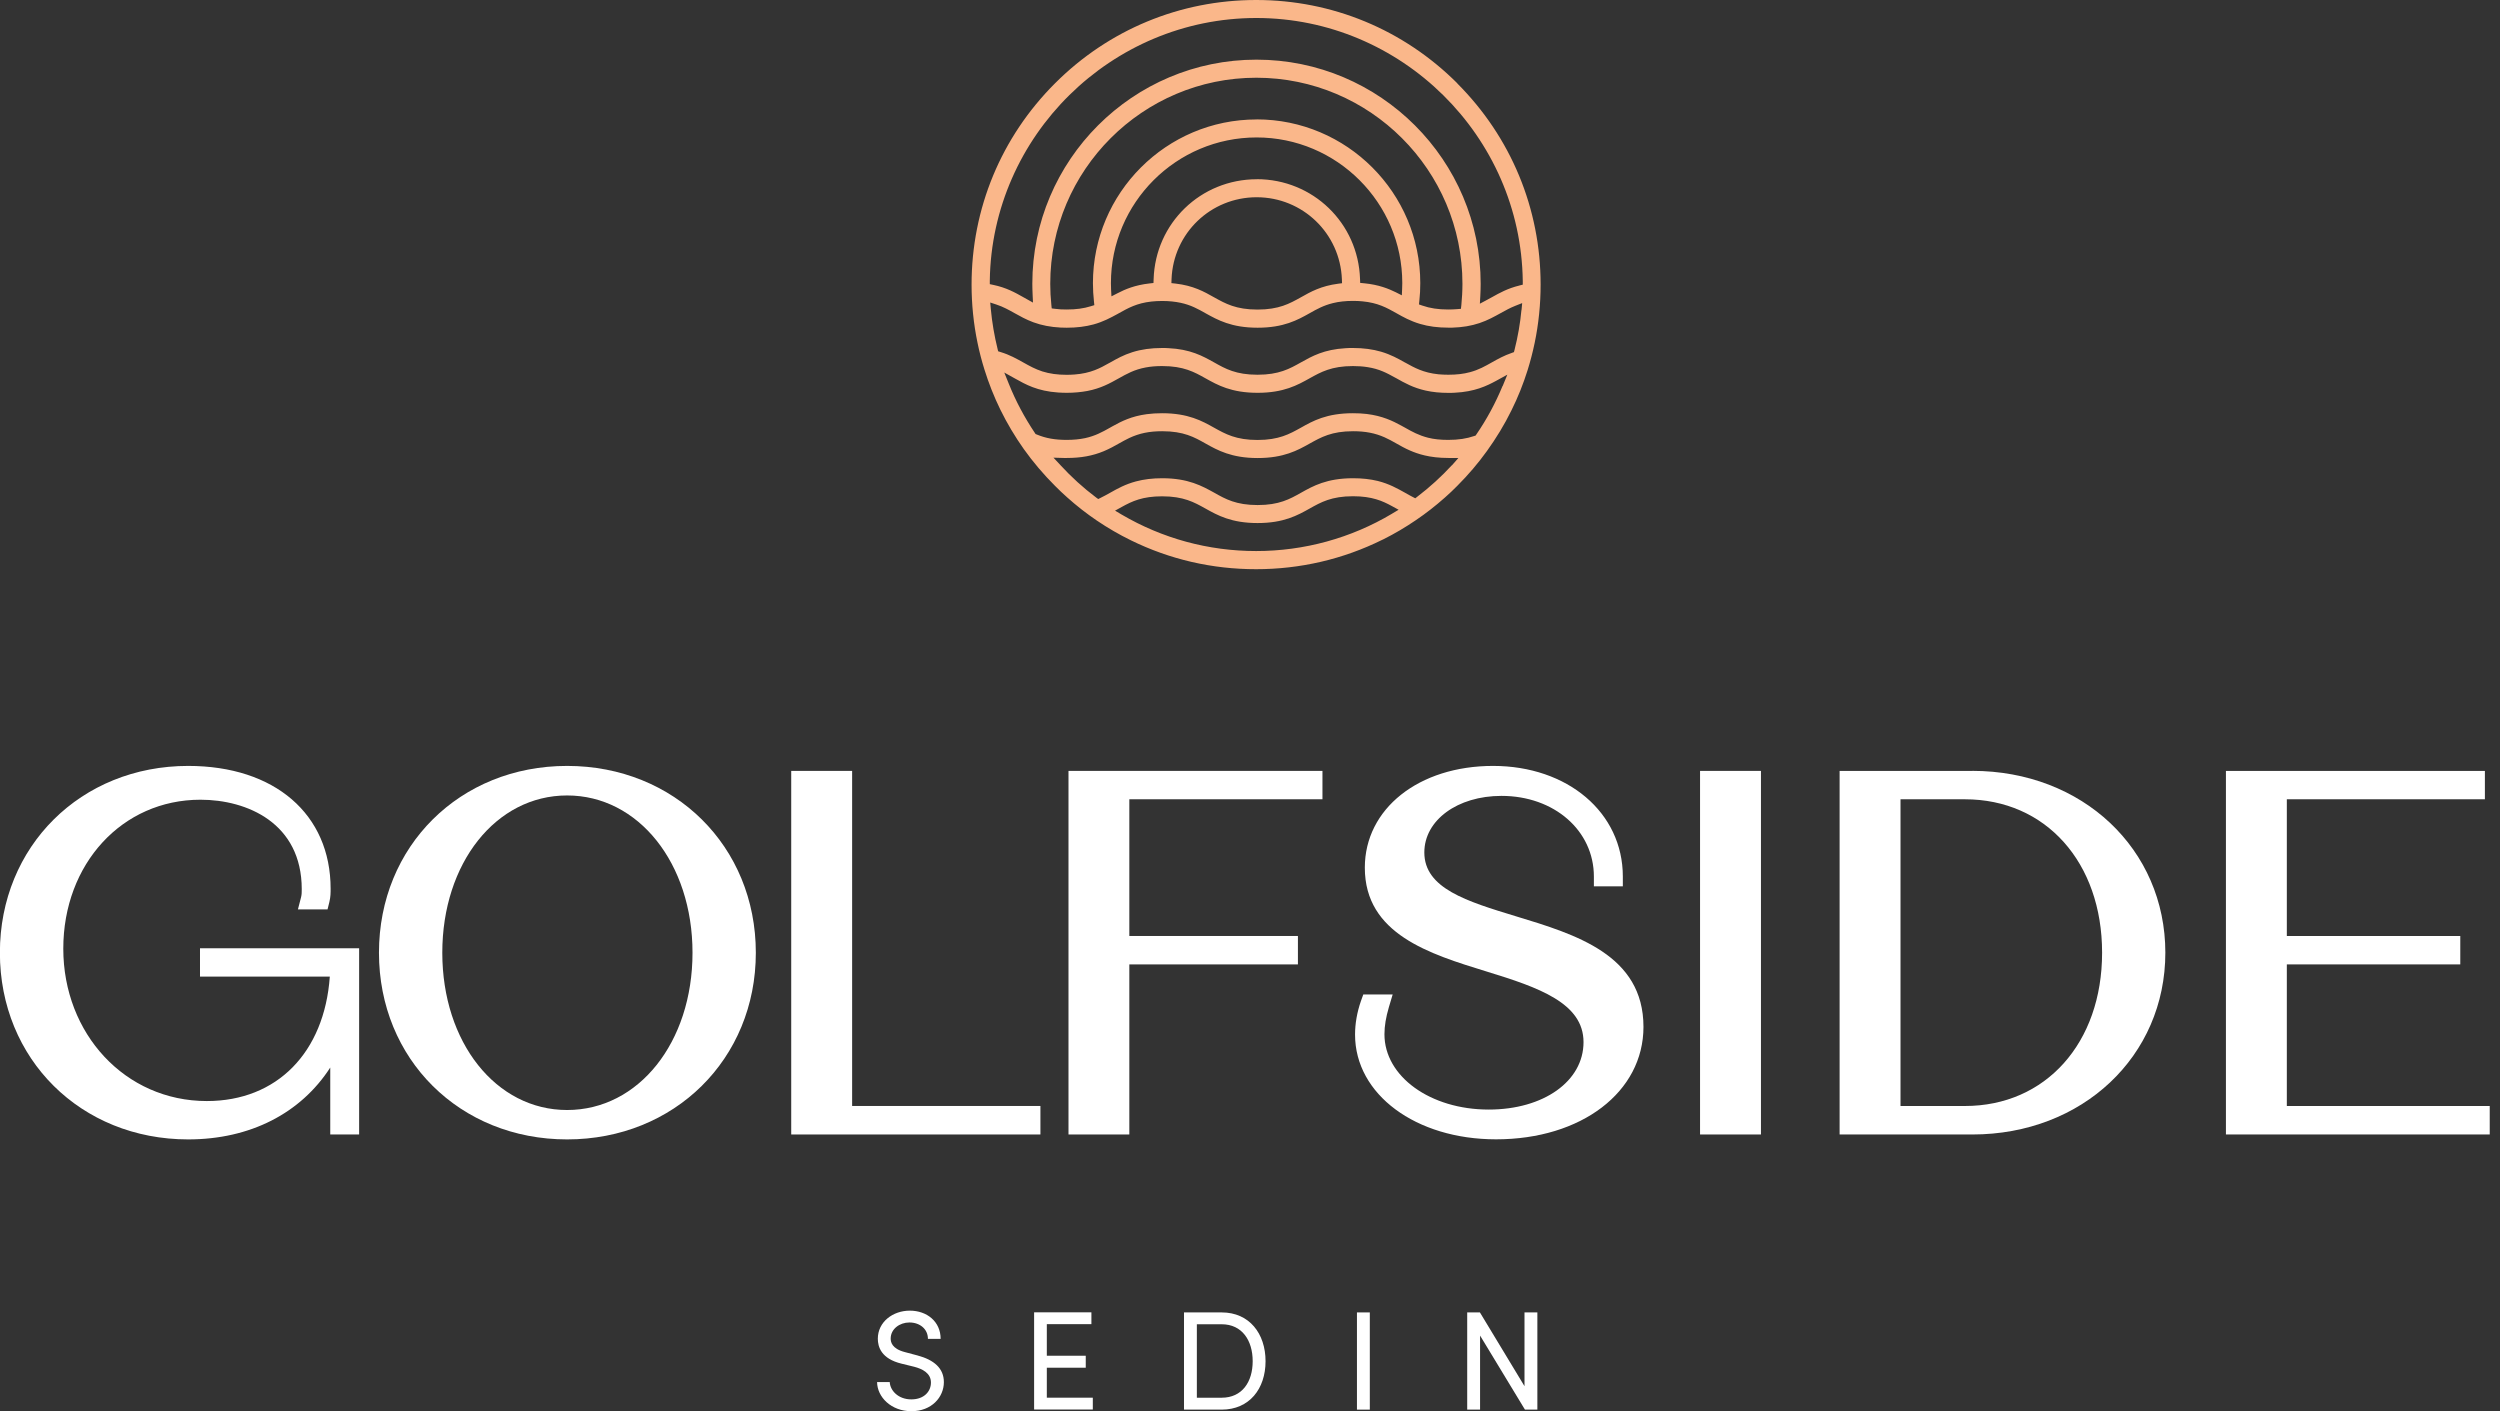 <svg xmlns="http://www.w3.org/2000/svg" width="186" height="105" viewBox="0 0 186 105" fill="none"><rect x="0" y="0" width="186" height="105" fill="#333333" stroke="none"/><g clip-path="url(#clip0_630_364)"><path d="M108.429 6.203C104.428 2.203 99.116 0 93.459 0C87.802 0 82.484 2.203 78.489 6.203C74.488 10.204 72.285 15.517 72.285 21.174C72.285 22.633 72.433 24.092 72.728 25.508C72.865 26.175 73.039 26.842 73.242 27.492C73.559 28.514 73.958 29.52 74.428 30.482C74.925 31.493 75.51 32.477 76.171 33.411C76.86 34.379 77.641 35.297 78.489 36.144C78.789 36.45 79.101 36.74 79.407 37.013C80.096 37.631 80.839 38.21 81.604 38.729C82.413 39.276 83.266 39.773 84.14 40.2C87.048 41.626 90.18 42.348 93.454 42.348C96.727 42.348 99.919 41.61 102.843 40.161L102.914 40.129C103.756 39.708 104.581 39.221 105.363 38.686C106.106 38.183 106.822 37.62 107.5 37.019C107.817 36.74 108.129 36.445 108.424 36.144C109.227 35.341 109.971 34.472 110.626 33.559C111.315 32.602 111.933 31.591 112.447 30.542C112.933 29.569 113.337 28.552 113.66 27.519C113.862 26.869 114.037 26.197 114.179 25.514C114.474 24.098 114.622 22.639 114.622 21.174C114.622 15.522 112.419 10.204 108.418 6.203H108.429ZM103.565 38.221C100.515 40.041 97.022 40.998 93.459 40.998C89.895 40.998 86.474 40.057 83.446 38.281L82.96 37.992L83.457 37.718C84.239 37.286 85.004 36.926 86.463 36.926C88.059 36.926 88.846 37.368 89.682 37.833C90.59 38.341 91.612 38.915 93.563 38.915C95.514 38.915 96.536 38.341 97.443 37.833C98.28 37.363 99.067 36.92 100.663 36.92C102.095 36.92 102.876 37.281 103.559 37.653L104.057 37.926L103.57 38.216L103.565 38.221ZM108.019 34.614C107.238 35.461 106.374 36.248 105.456 36.948L105.297 37.073L105.117 36.98C104.931 36.888 104.756 36.784 104.571 36.68C103.953 36.335 103.352 35.997 102.505 35.783C101.942 35.647 101.346 35.581 100.668 35.581C98.722 35.581 97.695 36.155 96.793 36.663C95.957 37.133 95.17 37.576 93.568 37.576C91.967 37.576 91.18 37.133 90.349 36.663C89.436 36.16 88.414 35.581 86.468 35.581C85.747 35.581 85.113 35.658 84.517 35.816C83.725 36.029 83.151 36.346 82.593 36.663C82.336 36.806 82.118 36.926 81.883 37.041L81.708 37.128L81.549 37.013C80.598 36.297 79.707 35.488 78.904 34.614L78.379 34.051L79.15 34.073H79.369C80.424 34.073 81.293 33.914 82.118 33.57C82.55 33.389 82.921 33.182 83.249 32.996L83.287 32.974C83.533 32.837 83.768 32.706 84.02 32.586C84.769 32.236 85.507 32.083 86.468 32.083C88.07 32.083 88.857 32.526 89.688 32.996C90.59 33.499 91.617 34.078 93.568 34.078C95.519 34.078 96.542 33.504 97.449 32.996C98.285 32.531 99.072 32.083 100.668 32.083C101.586 32.083 102.302 32.225 103.002 32.531C103.313 32.668 103.592 32.827 103.893 32.996C104.172 33.154 104.527 33.357 104.909 33.521C105.451 33.756 106.33 34.073 107.762 34.073H108.506L108.025 34.619L108.019 34.614ZM111.791 28.716C111.271 29.979 110.616 31.192 109.845 32.318L109.785 32.406L109.686 32.438C109.112 32.635 108.5 32.728 107.752 32.728C107.183 32.728 106.686 32.679 106.238 32.564C105.554 32.389 105.057 32.116 104.538 31.821L104.259 31.668C103.63 31.323 102.854 30.941 101.679 30.799C101.362 30.761 101.012 30.744 100.657 30.744C98.706 30.744 97.684 31.312 96.777 31.826C95.94 32.291 95.153 32.734 93.557 32.734C91.961 32.734 91.174 32.291 90.338 31.826C89.431 31.318 88.409 30.744 86.457 30.744C86.058 30.744 85.671 30.766 85.315 30.815C84.184 30.968 83.451 31.334 82.746 31.728L82.582 31.821C82.019 32.138 81.489 32.433 80.73 32.597C80.32 32.684 79.871 32.728 79.363 32.728C78.489 32.728 77.811 32.608 77.139 32.329L77.046 32.291L76.996 32.214C76.226 31.067 75.57 29.837 75.062 28.569L74.717 27.716L75.521 28.164C76.302 28.602 77.182 29.099 78.724 29.203C78.926 29.214 79.139 29.225 79.363 29.225C79.921 29.225 80.424 29.175 80.899 29.088C81.916 28.891 82.582 28.514 83.227 28.153C83.834 27.814 84.391 27.497 85.239 27.339C85.616 27.268 86.009 27.235 86.463 27.235C88.064 27.235 88.851 27.678 89.682 28.142C90.59 28.651 91.612 29.225 93.563 29.225C95.514 29.225 96.536 28.651 97.443 28.142C98.28 27.678 99.067 27.235 100.663 27.235C101.062 27.235 101.417 27.262 101.756 27.317C102.603 27.448 103.155 27.738 103.794 28.093L103.887 28.142C104.505 28.492 105.144 28.853 106.079 29.061C106.593 29.175 107.145 29.23 107.757 29.23C107.921 29.23 108.074 29.23 108.227 29.219C109.714 29.148 110.61 28.716 111.342 28.317L112.146 27.875L111.796 28.727L111.791 28.716ZM113.195 23.07C113.102 24.071 112.927 25.06 112.682 26.027L112.638 26.197L112.474 26.257C111.9 26.454 111.441 26.71 111.004 26.956C110.479 27.252 110.009 27.519 109.369 27.689C108.888 27.82 108.369 27.88 107.757 27.88C107.5 27.88 107.254 27.869 107.019 27.847C105.899 27.733 105.237 27.361 104.538 26.973L104.494 26.951C104.029 26.689 103.483 26.383 102.761 26.169C102.127 25.984 101.439 25.891 100.657 25.891C100.46 25.891 100.28 25.891 100.105 25.907C98.509 26 97.629 26.492 96.782 26.967C95.946 27.437 95.159 27.88 93.557 27.88C91.956 27.88 91.169 27.437 90.338 26.967C89.464 26.481 88.567 25.978 86.906 25.902C86.764 25.891 86.616 25.891 86.463 25.891C85.632 25.891 84.911 25.994 84.249 26.202C83.588 26.41 83.085 26.694 82.593 26.973L82.5 27.022C81.872 27.377 81.156 27.776 79.937 27.864C79.762 27.875 79.571 27.886 79.369 27.886C78.669 27.886 78.09 27.804 77.549 27.634C77.013 27.459 76.592 27.224 76.144 26.973C75.641 26.694 75.127 26.399 74.439 26.191L74.264 26.137L74.22 25.962C73.98 24.989 73.81 23.994 73.717 22.999L73.673 22.507L74.138 22.66C74.652 22.83 75.056 23.059 75.488 23.3C75.887 23.524 76.335 23.775 76.882 23.978C77.505 24.207 78.166 24.333 78.909 24.371C79.057 24.371 79.21 24.382 79.363 24.382C80.106 24.382 80.762 24.3 81.364 24.136C82.074 23.939 82.604 23.655 83.134 23.366L83.244 23.305C83.927 22.923 84.572 22.557 85.654 22.436C85.911 22.409 86.173 22.393 86.468 22.393C86.977 22.393 87.43 22.442 87.84 22.529C88.606 22.693 89.13 22.988 89.682 23.3C90.59 23.803 91.612 24.382 93.563 24.382C95.514 24.382 96.536 23.808 97.443 23.3C97.974 22.999 98.476 22.721 99.171 22.551C99.613 22.442 100.105 22.387 100.663 22.387C100.92 22.387 101.155 22.398 101.368 22.42C102.51 22.529 103.171 22.895 103.871 23.289C104.401 23.59 104.931 23.885 105.647 24.098C106.287 24.289 106.975 24.377 107.762 24.377C107.861 24.377 107.959 24.377 108.047 24.377C108.795 24.355 109.457 24.245 110.074 24.038C110.692 23.83 111.173 23.557 111.643 23.3C112.015 23.092 112.359 22.901 112.764 22.742L113.25 22.551L113.201 23.076L113.195 23.07ZM93.492 8.887C86.775 8.887 81.314 14.353 81.314 21.07C81.314 21.524 81.342 21.988 81.391 22.436L81.418 22.704L81.167 22.781C80.631 22.95 80.063 23.027 79.363 23.027C79.057 23.027 78.767 23.016 78.505 22.977L78.248 22.945L78.221 22.688C78.166 22.163 78.139 21.638 78.139 21.114C78.139 12.664 85.02 5.783 93.47 5.783C101.92 5.783 108.806 12.664 108.806 21.114C108.806 21.649 108.774 22.19 108.724 22.71L108.692 22.977L108.429 22.999C108.222 23.016 107.998 23.027 107.752 23.027C107.003 23.027 106.385 22.934 105.811 22.732L105.571 22.649L105.598 22.393C105.647 21.955 105.669 21.513 105.669 21.064C105.669 14.347 100.204 8.882 93.486 8.882L93.492 8.887ZM93.508 13.336C89.332 13.336 85.955 16.605 85.829 20.775L85.818 21.054L85.539 21.086C84.441 21.207 83.708 21.524 83.14 21.819L82.692 22.048L82.664 21.546C82.653 21.387 82.653 21.229 82.653 21.064C82.653 15.085 87.518 10.226 93.492 10.226C99.466 10.226 104.33 15.091 104.33 21.064C104.33 21.201 104.33 21.338 104.319 21.474L104.297 21.972L103.855 21.748C103.33 21.491 102.592 21.179 101.482 21.075L101.198 21.048L101.187 20.764C101.056 16.594 97.678 13.331 93.503 13.331L93.508 13.336ZM99.859 21.07L99.564 21.108C98.291 21.272 97.52 21.704 96.777 22.125C95.94 22.589 95.159 23.032 93.557 23.032C91.956 23.032 91.174 22.589 90.338 22.125C89.573 21.693 88.786 21.25 87.452 21.097L87.152 21.064L87.163 20.764C87.294 17.348 90.081 14.675 93.497 14.675C96.913 14.675 99.706 17.359 99.837 20.78L99.848 21.075L99.859 21.07ZM113.037 21.245C112.179 21.453 111.572 21.791 110.987 22.119L110.894 22.169C110.796 22.223 110.698 22.278 110.605 22.327L110.102 22.595L110.135 22.026C110.151 21.726 110.162 21.42 110.162 21.114C110.162 11.921 102.679 4.438 93.481 4.438C84.282 4.438 76.805 11.921 76.805 21.114C76.805 21.392 76.816 21.66 76.827 21.928L76.854 22.513L76.149 22.119C75.521 21.764 74.87 21.398 73.897 21.196L73.641 21.141V20.873C73.794 10.101 82.692 1.339 93.47 1.339C104.248 1.339 113.163 10.122 113.294 20.922V21.179L113.048 21.239L113.037 21.245Z" fill="#FAB78A"></path><path d="M26.719 70.55V84.405H24.571V79.426C22.374 82.826 18.614 84.772 14.001 84.772C6.015 84.772 -0.008 78.798 -0.008 70.883C-0.008 62.969 6.015 56.984 14.001 56.984C20.439 56.984 24.598 60.575 24.598 66.123C24.598 66.407 24.598 66.73 24.506 67.107L24.369 67.659H22.166L22.401 66.746C22.45 66.544 22.45 66.391 22.45 66.156C22.45 61.237 18.384 59.499 14.913 59.499C9.092 59.499 4.709 64.265 4.709 70.583C4.709 76.901 9.3 81.918 15.389 81.918C20.608 81.918 24.134 78.311 24.538 72.66H14.88V70.55H26.724H26.719Z" fill="white"></path><path d="M42.193 56.984C34.208 56.984 28.195 62.958 28.195 70.883C28.195 78.809 34.213 84.772 42.193 84.772C50.173 84.772 56.234 78.798 56.234 70.883C56.234 62.969 50.194 56.984 42.193 56.984ZM42.193 82.585C36.897 82.585 32.907 77.552 32.907 70.883C32.907 64.215 36.897 59.182 42.193 59.182C47.489 59.182 51.523 64.215 51.523 70.883C51.523 77.552 47.511 82.585 42.193 82.585Z" fill="white"></path><path d="M77.407 82.284V84.405H58.867V57.355H63.398V82.284H77.407Z" fill="white"></path><path d="M84.022 59.465V69.637H96.565V71.752H84.022V84.405H79.496V57.355H98.391V59.465H84.022Z" fill="white"></path><path d="M122.274 76.398C122.274 81.246 117.656 84.766 111.305 84.766C105.326 84.766 100.816 81.416 100.816 76.978C100.816 76.152 100.964 75.311 101.254 74.474L101.429 73.988H103.615L103.336 74.922C103.112 75.688 103.003 76.327 103.003 76.95C103.003 80.088 106.413 82.552 110.758 82.552C114.847 82.552 117.814 80.443 117.814 77.535C117.814 74.627 114.48 73.469 110.611 72.283C106.364 70.976 101.543 69.501 101.543 64.554C101.543 60.171 105.555 56.984 111.086 56.984C116.618 56.984 120.739 60.444 120.739 65.216V65.942H118.585V65.216C118.585 61.794 115.634 59.214 111.709 59.214C108.441 59.214 105.97 61.018 105.97 63.423C105.97 66.101 109.13 67.058 112.786 68.172C117.235 69.522 122.274 71.042 122.274 76.404V76.398Z" fill="white"></path><path d="M131.015 57.355H126.484V84.405H131.015V57.355Z" fill="white"></path><path d="M146.738 57.357H136.867V84.406H146.738C154.926 84.406 161.102 78.585 161.102 70.879C161.102 63.172 154.926 57.352 146.738 57.352V57.357ZM146.192 82.286H141.398V59.467H146.192C152.198 59.467 156.396 64.156 156.396 70.879C156.396 77.602 152.198 82.286 146.192 82.286Z" fill="white"></path><path d="M185.236 82.284V84.405H165.609V57.355H184.876V59.465H170.14V69.637H183.045V71.752H170.14V82.284H185.236Z" fill="white"></path><path d="M65.25 102.824H66.196C66.228 103.464 66.835 104.114 67.802 104.114C68.77 104.114 69.262 103.507 69.262 102.863C69.262 102.157 68.622 101.846 68.016 101.687L67.081 101.458C65.551 101.092 65.31 100.19 65.31 99.6C65.31 98.348 66.431 97.512 67.693 97.512C68.956 97.512 69.983 98.321 69.983 99.611H69.038C69.038 98.884 68.442 98.392 67.66 98.392C66.939 98.392 66.267 98.873 66.267 99.589C66.267 99.84 66.349 100.343 67.316 100.594L68.262 100.846C69.491 101.174 70.224 101.802 70.224 102.83C70.224 103.95 69.311 104.994 67.808 104.994C66.305 104.994 65.266 103.945 65.255 102.824H65.25Z" fill="white"></path><path d="M77.883 103.988H81.305V104.868H76.938V97.637H81.201V98.517H77.883V100.867H80.78V101.758H77.883V103.982V103.988Z" fill="white"></path><path d="M90.894 97.644C92.949 97.644 94.157 99.219 94.157 101.274C94.157 103.329 92.949 104.876 90.894 104.876H88.09V97.644H90.894ZM90.894 103.99C92.413 103.99 93.2 102.815 93.2 101.274C93.2 99.732 92.413 98.525 90.894 98.525H89.046V103.99H90.894Z" fill="white"></path><path d="M100.957 104.876V97.644H101.914V104.876H100.957Z" fill="white"></path><path d="M113.423 97.644H114.38V104.876H113.456L110.117 99.366V104.876H109.16V97.644H110.106L113.423 103.132V97.644Z" fill="white"></path></g><defs><clipPath id="clip0_630_364"><rect width="185.241" height="105" fill="white"></rect></clipPath></defs></svg>